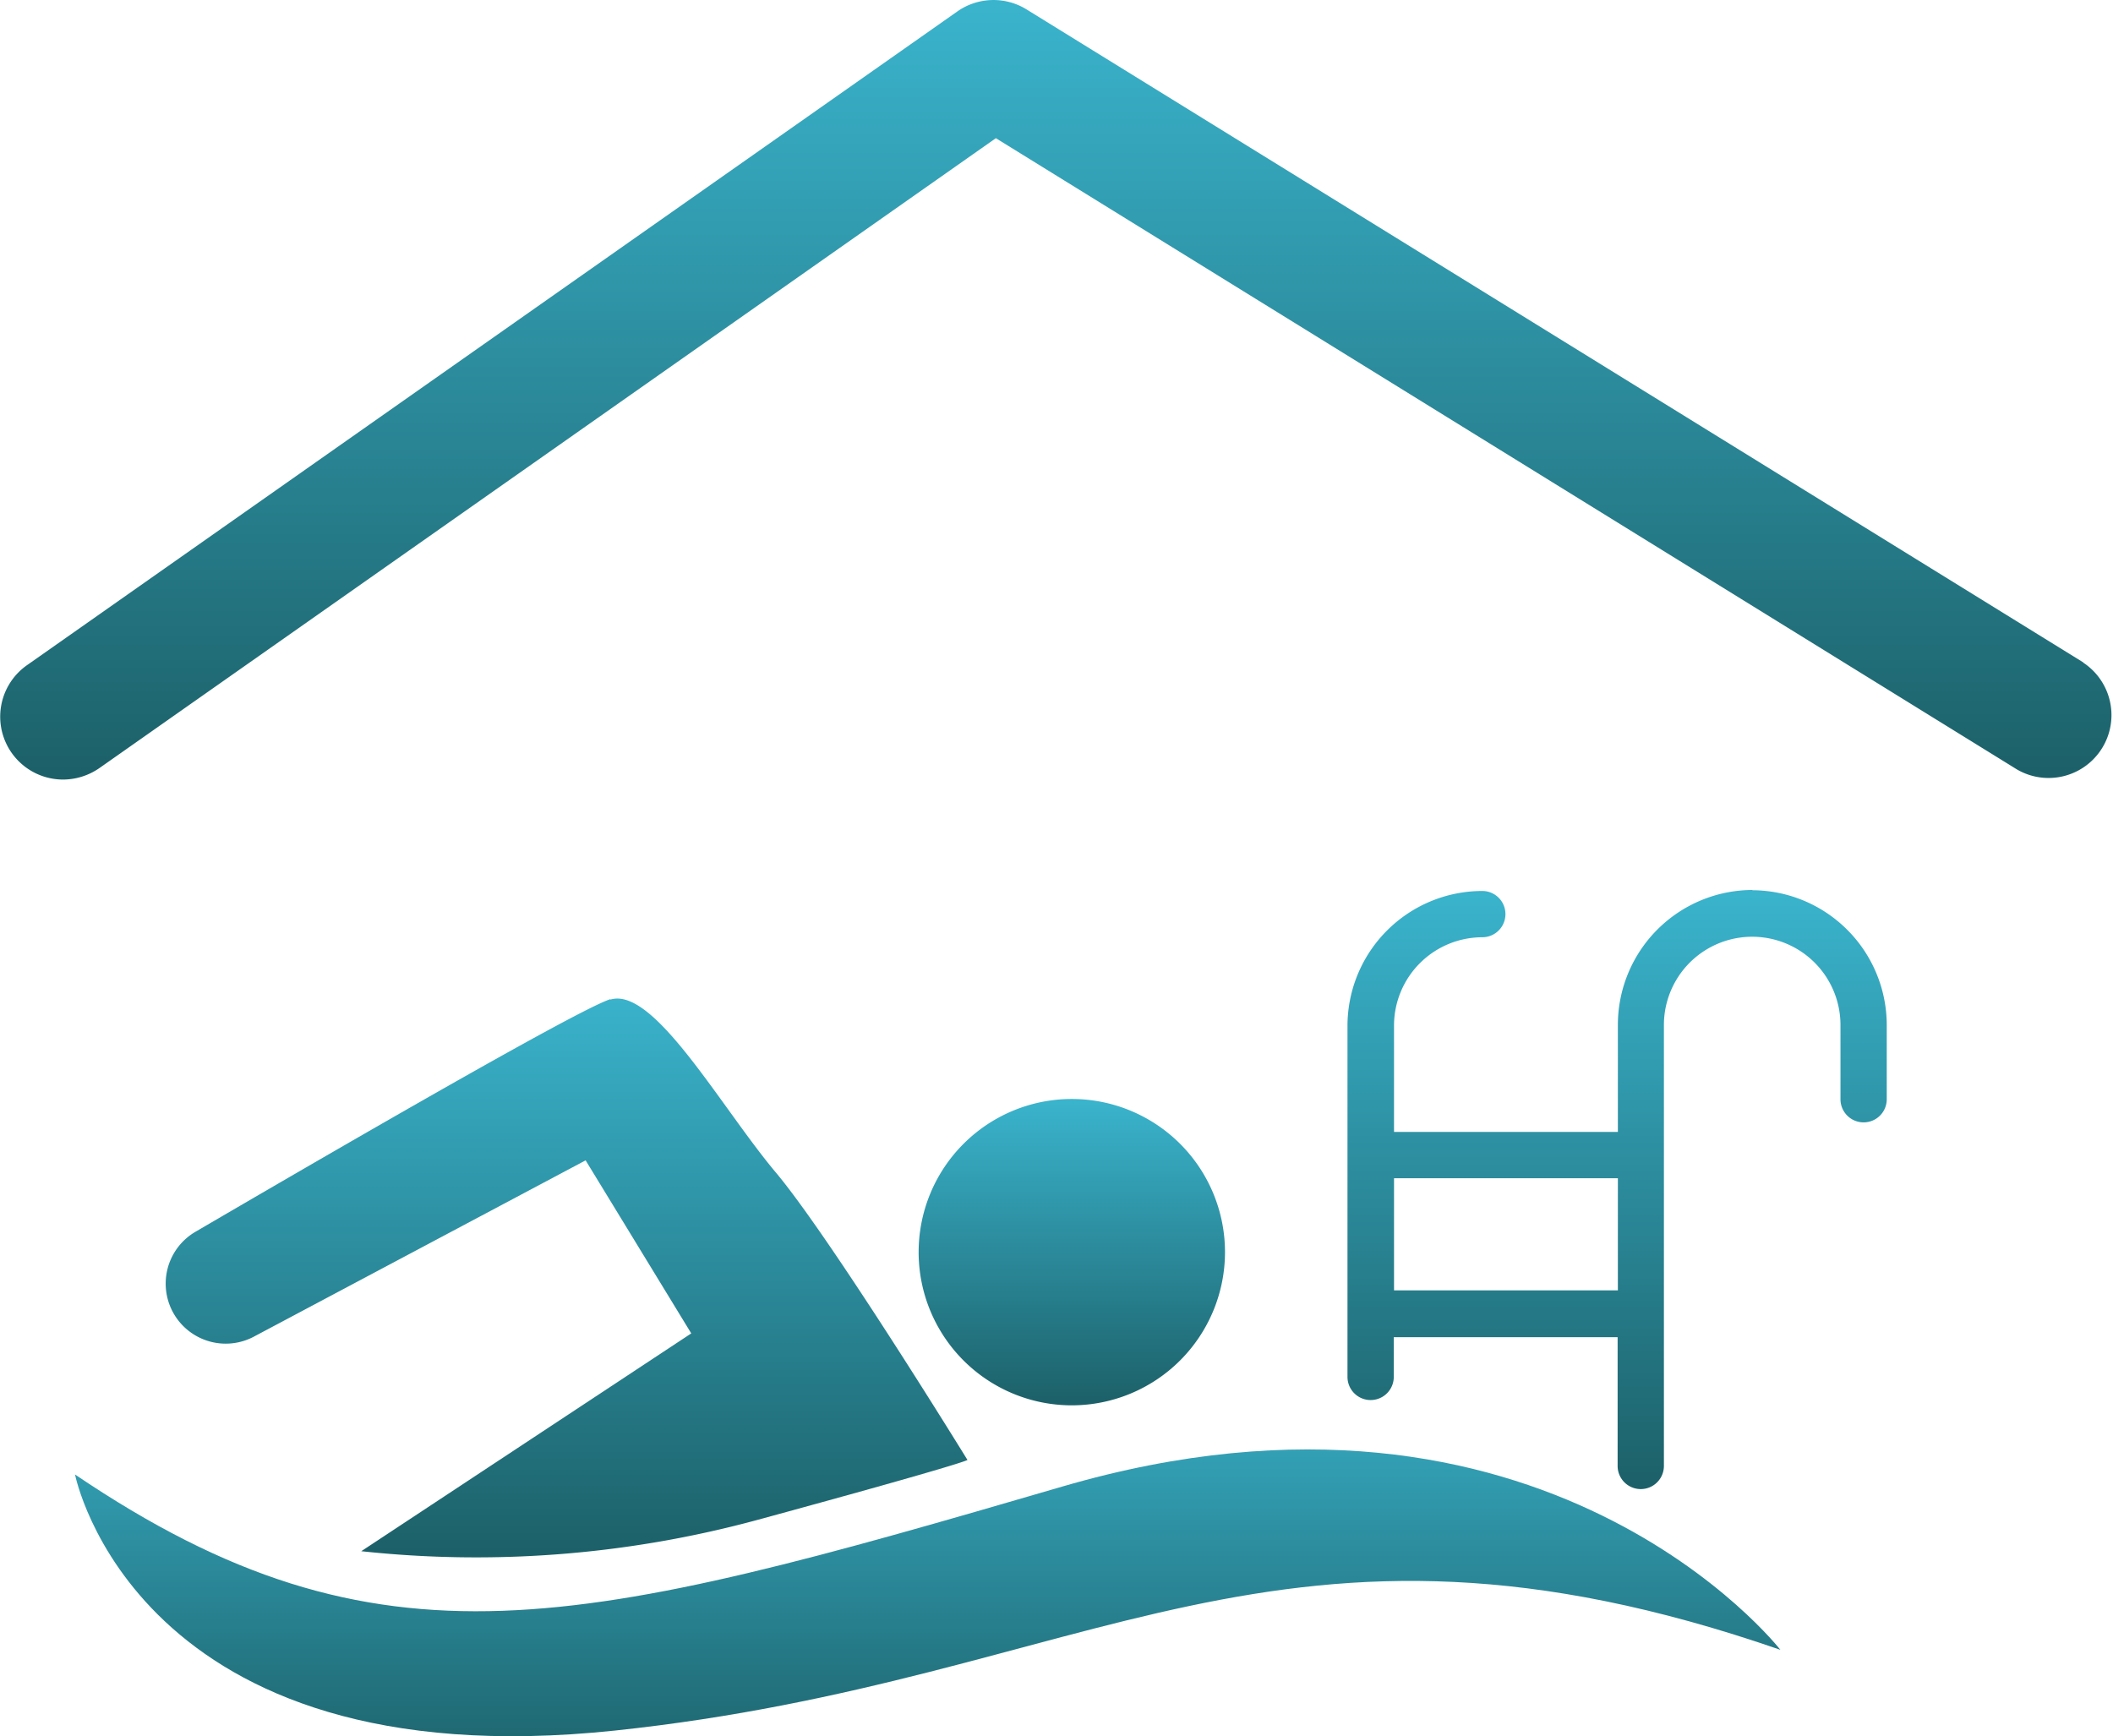 <svg xmlns="http://www.w3.org/2000/svg" xmlns:xlink="http://www.w3.org/1999/xlink" width="84.008" height="69.03" viewBox="0 0 84.008 69.03">
  <defs>
    <linearGradient id="linear-gradient" x1="0.5" x2="0.5" y2="1" gradientUnits="objectBoundingBox">
      <stop offset="0" stop-color="#3ab4cd"/>
      <stop offset="1" stop-color="#1c6068"/>
    </linearGradient>
  </defs>
  <g id="Group_678" data-name="Group 678" transform="translate(-3259.923 -1510.646)">
    <g id="Group_639" data-name="Group 639" transform="translate(2461.376 683.11)">
      <path id="Path_4443" data-name="Path 4443" d="M847.25,877.32a6.09,6.09,0,1,0-6.09,6.09A6.094,6.094,0,0,0,847.25,877.32Z" fill="url(#linear-gradient)"/>
      <path id="Path_4444" data-name="Path 4444" d="M840.78,886.64c-19.15,5.59-27.1,7.74-39.25-.48,0,0,2.39,12.2,21.47,10.18s26.38-10.12,46.33-3.21C869.33,893.13,859.93,881.05,840.78,886.64Z" fill="url(#linear-gradient)"/>
      <path id="Path_4445" data-name="Path 4445" d="M822.82,867.26c-1.34.42-11.88,6.55-16.52,9.26a2.387,2.387,0,0,0,2.32,4.17l13.21-7.02,4.2,6.88-13.12,8.66a42.7,42.7,0,0,0,15.77-1.25c8.51-2.32,8.33-2.38,8.33-2.38s-5.42-8.81-7.62-11.43-4.85-7.41-6.58-6.87Z" fill="url(#linear-gradient)"/>
      <path id="Path_4446" data-name="Path 4446" d="M868.23,862.92a5.367,5.367,0,0,0-5.36,5.36v4.26h-8.9v-4.23a3.515,3.515,0,0,1,3.51-3.51.92.92,0,0,0,0-1.84,5.367,5.367,0,0,0-5.36,5.36v13.96a.92.92,0,0,0,1.84,0V880.7h8.9v5.12a.92.92,0,0,0,1.84,0V868.29a3.51,3.51,0,0,1,7.02,0v2.95a.92.92,0,0,0,1.84,0v-2.95a5.367,5.367,0,0,0-5.36-5.36Zm-5.36,15.92h-8.9v-4.46h8.9Z" fill="url(#linear-gradient)"/>
      <path id="Path_4447" data-name="Path 4447" d="M881.37,853.87l-42.01-25.96a2.5,2.5,0,0,0-2.75.08l-37,26a2.5,2.5,0,0,0,1.44,4.54,2.55,2.55,0,0,0,1.44-.45l35.65-25.05,40.6,25.1a2.5,2.5,0,0,0,2.63-4.25Z" fill="url(#linear-gradient)"/>
    </g>
  </g>
</svg>
